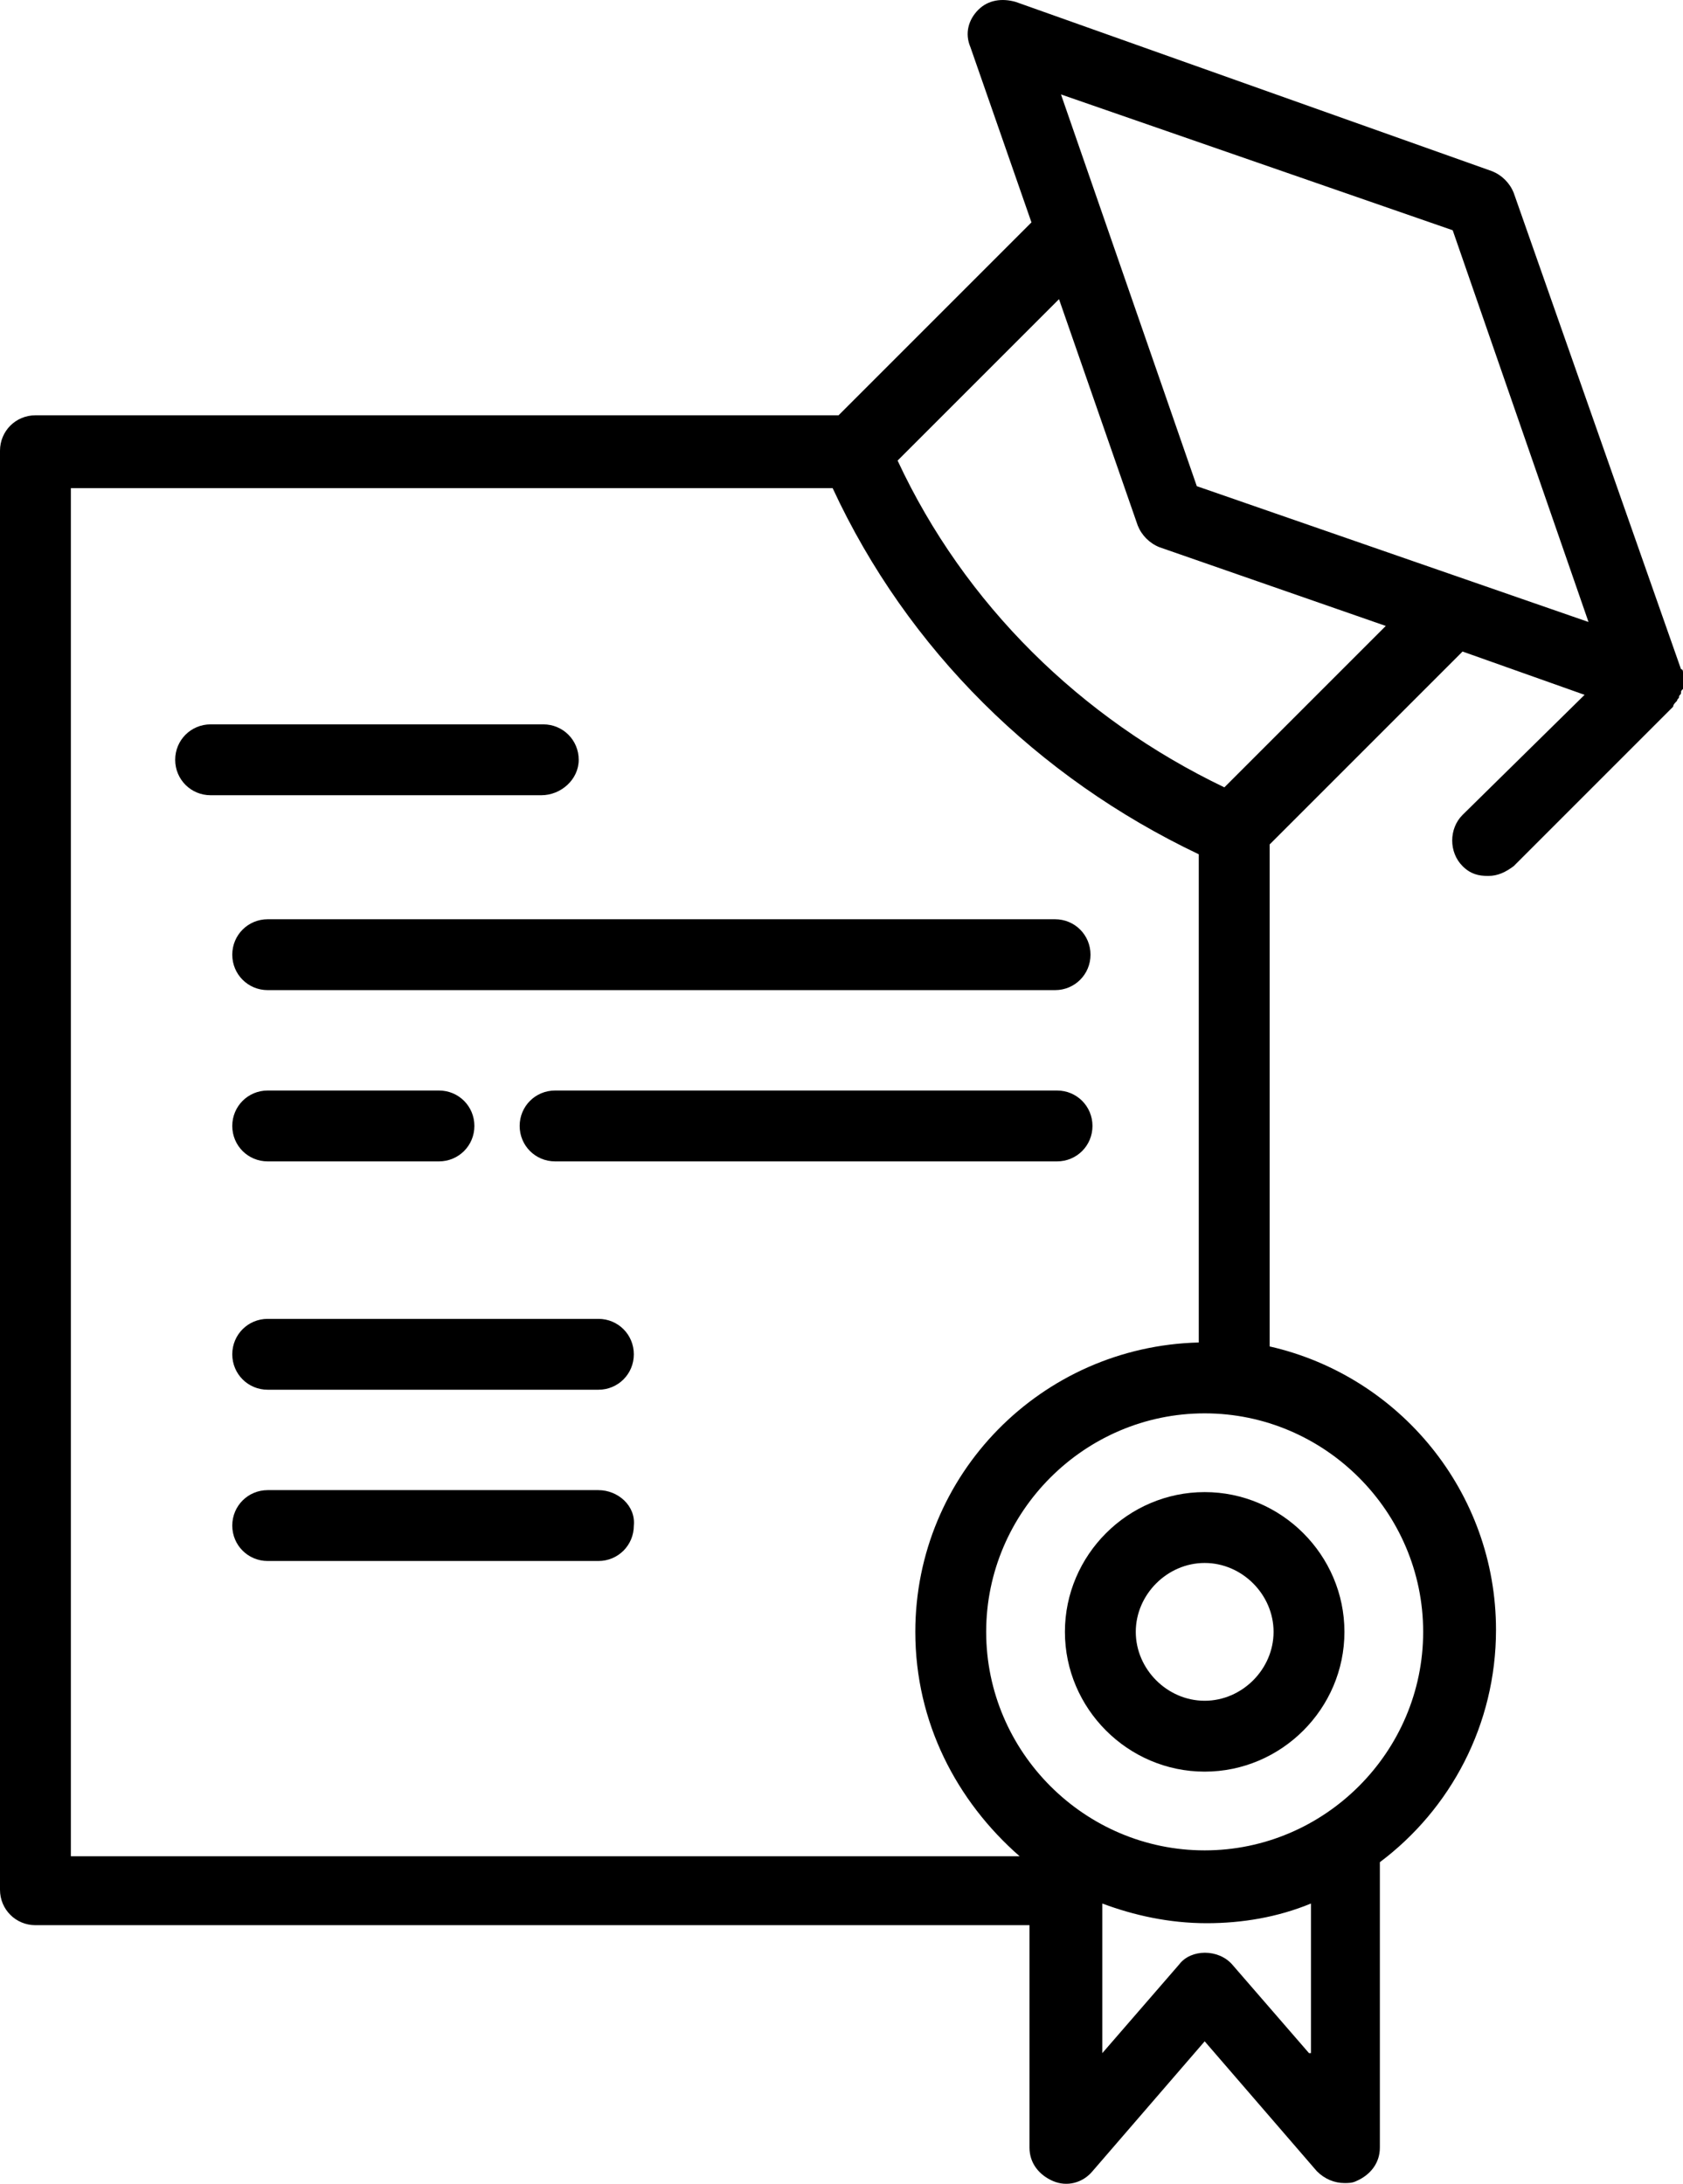 <svg height="110.934" viewBox="0 0 85.5 110.934" width="85.5" xmlns="http://www.w3.org/2000/svg"><g transform="translate(-24.7 -8.503)"><path d="m78.8 91.4c0 3.9 3.2 7.1 7.1 7.1s7.1-3.2 7.1-7.1-3.2-7.1-7.1-7.1-7.1 3.2-7.1 7.1zm10.6 0c0 1.9-1.6 3.5-3.5 3.5s-3.5-1.6-3.5-3.5 1.6-3.5 3.5-3.5 3.5 1.6 3.5 3.5z"/><path d="m109.9 44.1c0-.1.1-.1.1-.2 0-.1.1-.1.1-.2 0-.1 0-.1.1-.2 0 0 0 0 0-.1s0-.1 0-.2c0-.1 0-.1 0-.2 0 0 0 0 0-.1s0-.1 0-.2c0-.1 0-.2-.1-.2l-8.5-24.2c-.2-.5-.6-.9-1.1-1.1l-24.2-8.6c-.7-.2-1.4-.1-1.9.4s-.7 1.2-.4 1.9l3.1 8.9-9.8 9.8h-40.8c-1 0-1.8.8-1.8 1.8v73.1c0 1 .8 1.8 1.8 1.8h50.5v11.3c0 .8.5 1.4 1.2 1.7s1.5.1 2-.5l5.7-6.6 5.7 6.6c.4.4.9.6 1.4.6.2 0 .4 0 .6-.1.7-.3 1.2-.9 1.2-1.7v-14.5c3.6-2.7 5.9-7 5.9-11.8 0-7-4.9-12.9-11.5-14.4v-25.5l9.8-9.8 6.2 2.2-6.2 6.1c-.7.7-.7 1.9 0 2.6.4.4.8.5 1.3.5s.9-.2 1.3-.5l8.1-8.1c0-.1.1-.2.2-.3zm-11.4-23.9 6.9 19.9-19.9-6.9-6.9-19.9zm-70.2 13.1h38.7c3.8 8.2 10.4 14.7 18.6 18.6v24.8c-8 .2-14.4 6.7-14.4 14.7 0 4.6 2.1 8.6 5.3 11.4h-48.2zm62.9 79.5-3.9-4.5c-.7-.8-2.1-.8-2.7 0l-3.9 4.5v-7.6c1.6.6 3.4 1 5.3 1 1.8 0 3.6-.3 5.3-1v7.6zm5.8-21.4c0 6.1-5 11.1-11.1 11.1s-11.1-5-11.1-11.1 5-11.1 11.1-11.1 11.1 5 11.1 11.1zm-10.1-42.9c-7.3-3.5-13.2-9.3-16.6-16.6l8.2-8.2 4 11.5c.2.5.6.9 1.1 1.1l11.5 4z"/><path d="m54.1 47.1c0-1-.8-1.8-1.8-1.8h-16.9c-1 0-1.8.8-1.8 1.8s.8 1.8 1.8 1.8h16.8c1 0 1.9-.8 1.9-1.8z"/><path d="m36.5 57c0 1 .8 1.8 1.8 1.8h40c1 0 1.8-.8 1.8-1.8s-.8-1.8-1.8-1.8h-40c-1 0-1.8.8-1.8 1.8z"/><path d="m78.4 63.9h-25.5c-1 0-1.8.8-1.8 1.8s.8 1.8 1.8 1.8h25.5c1 0 1.8-.8 1.8-1.8s-.8-1.8-1.8-1.8z"/><path d="m38.3 63.9c-1 0-1.8.8-1.8 1.8s.8 1.8 1.8 1.8h8.7c1 0 1.8-.8 1.8-1.8s-.8-1.8-1.8-1.8z"/><path d="m55.1 75.5h-16.8c-1 0-1.8.8-1.8 1.8s.8 1.8 1.8 1.8h16.8c1 0 1.8-.8 1.8-1.8s-.8-1.8-1.8-1.8z"/><path d="m55.1 84.2h-16.8c-1 0-1.8.8-1.8 1.8s.8 1.8 1.8 1.8h16.8c1 0 1.8-.8 1.8-1.8.1-1-.8-1.8-1.8-1.8z"/></g></svg>